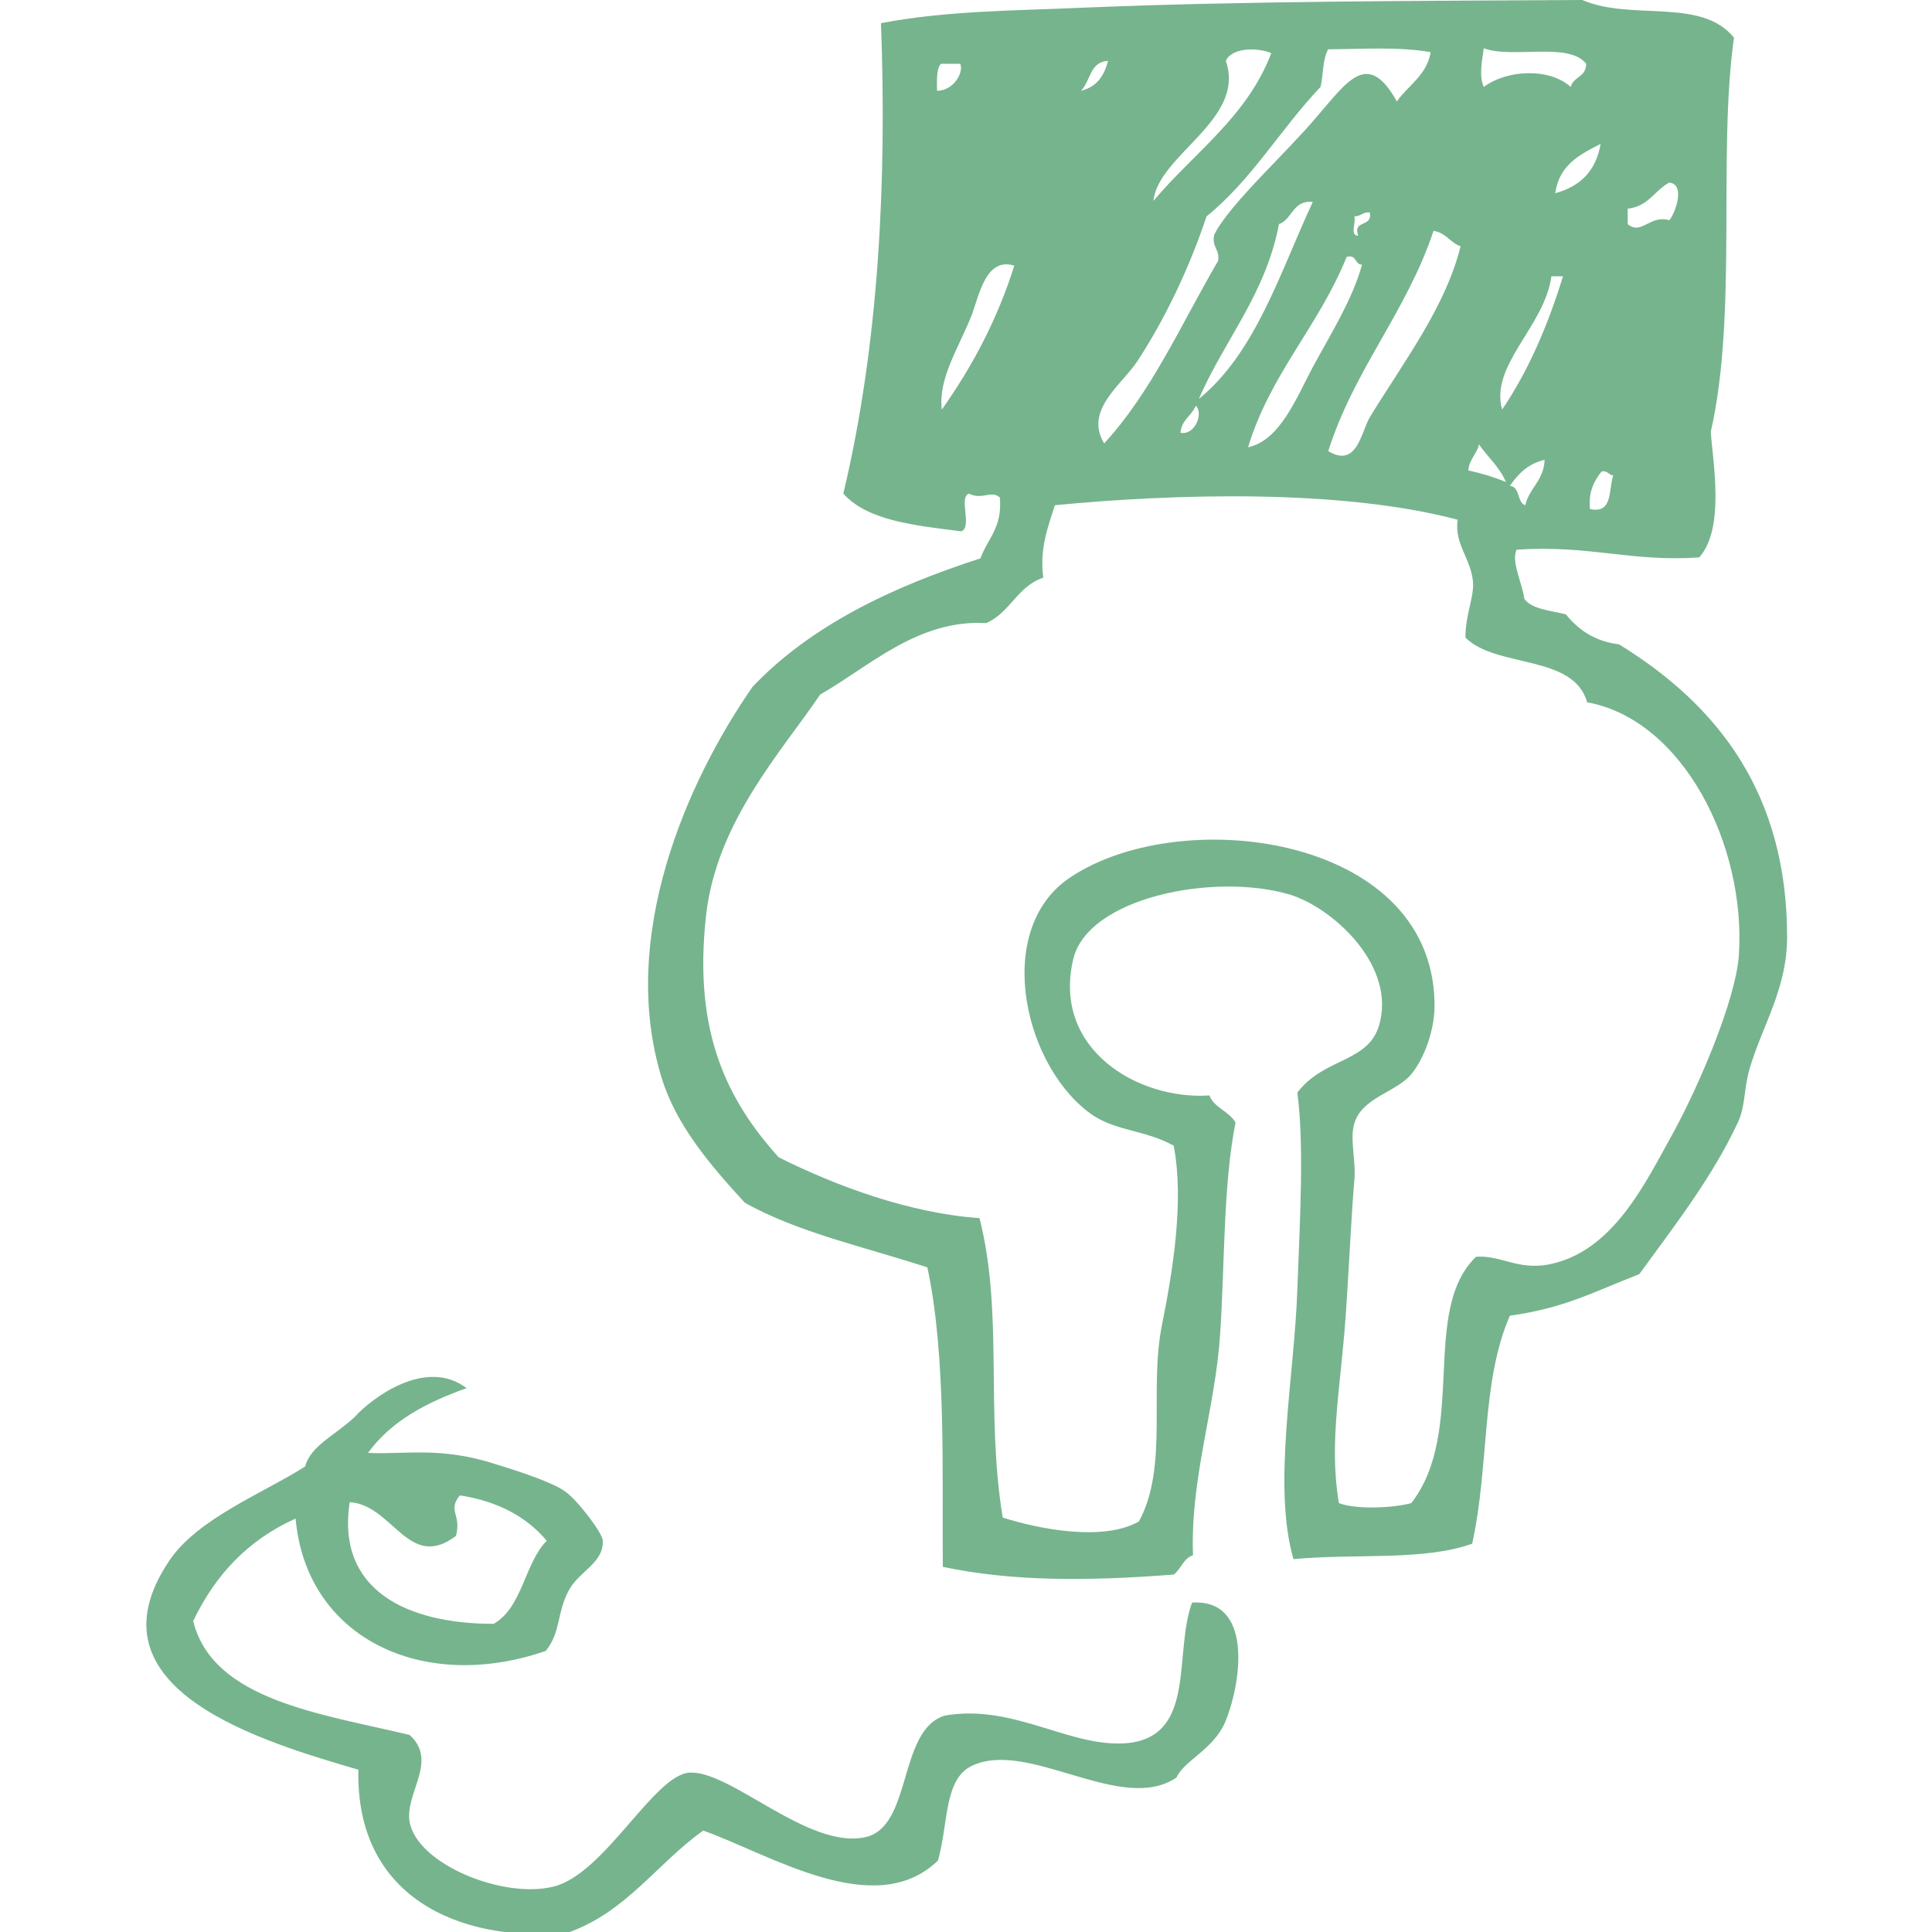 <?xml version="1.0" encoding="UTF-8"?>
<!-- Generator: Adobe Illustrator 22.0.1, SVG Export Plug-In . SVG Version: 6.00 Build 0)  -->
<svg xmlns="http://www.w3.org/2000/svg" xmlns:xlink="http://www.w3.org/1999/xlink" version="1.0" id="Layer_1" x="0px" y="0px" viewBox="0 0 200 200" style="enable-background:new 0 0 200 200;" xml:space="preserve">
<style type="text/css">
	.st0{fill:#76B48D;}
</style>
<path class="st0" d="M48.3,143.7c-4.2,1.5-7.8,3.4-10.2,6.7c3.8,0.2,7.5-0.7,13.3,1.2c2.6,0.8,5.9,1.9,7.1,2.8  c1.2,0.8,3.9,4.3,3.9,5.1c0.1,2.3-2.4,3.1-3.5,5.1c-1.3,2.4-0.8,4.3-2.4,6.3c-12.7,4.4-24.8-1.3-25.9-13.7  c-4.9,2.2-8.3,5.8-10.6,10.6c2,8.2,13.2,9.6,22.4,11.8c3,2.7-0.5,6,0,9c0.8,4.4,9.7,8,14.9,6.7c5.3-1.3,10.4-11.6,14.1-11.8  c4.3-0.2,12.2,7.9,18.1,6.7c5-1,3.4-11.1,8.3-12.6c7.3-1.3,13.3,3.6,19.3,2.8c6.7-1,4.4-9.3,6.3-14.5c6.2-0.4,5.2,7.9,3.5,12.2  c-1.2,3-4.3,4.1-5.1,5.9c-5.7,3.9-15.3-4-21.2-1.2c-2.9,1.4-2.4,5.9-3.5,9.8c-6.5,6.3-17.3-0.6-24.3-3.1c-4.8,3.4-8,8.5-14.1,10.6  c-11.3,1-21.9-3.8-21.6-16.9c-9.5-2.8-28.6-8.2-19.6-21.6c2.9-4.4,9.9-7.1,14.1-9.8c0.5-2.1,3.2-3.3,5.1-5.1  C38.5,144.7,44.1,140.5,48.3,143.7L48.3,143.7z M47.2,159c-4.9,3.7-6.5-3.2-11-3.5c-1.4,9.1,5.9,12.6,14.9,12.6  c3-1.7,3.2-6.3,5.5-8.6c-2.1-2.5-5.1-4.1-9-4.7C46.3,156.4,47.8,156.8,47.2,159z"></path>
<path class="st0" d="M179.5,3.9c-1.7,12.1,0.4,28.5-2.4,40.8c0.2,3.1,1.5,10-1.2,13c-7,0.5-11.3-1.3-18.9-0.8  c-0.6,1.2,0.6,3.5,0.8,5.1c0.8,1.1,2.8,1.2,4.3,1.6c1.3,1.6,3,2.8,5.5,3.1C178,73.1,185,82.3,185,97c0,5.4-2.6,9.2-3.9,13.7  c-0.6,2.1-0.4,3.8-1.2,5.5c-2.7,5.8-6.8,11-10.2,15.7c-4.9,1.9-7.7,3.5-13.4,4.3c-3,6.9-2.1,15.4-3.9,23.6c-5,1.8-12,1-18.5,1.6  c-2.2-7.6,0.1-18.9,0.4-27.9c0.3-7.9,0.7-15,0-20.4c2.9-3.8,7.7-3,8.6-7.5c1.3-6-5.1-11.7-9.4-13c-7.8-2.3-20.9,0.3-22.4,6.7  c-2.2,9.3,6.7,14.6,14.1,14.1c0.5,1.3,2,1.6,2.7,2.8c-1.3,6.6-1.1,14.7-1.6,22c-0.5,7.6-3.1,14.9-2.8,22.8c-1,0.3-1.2,1.4-2,2  c-9.1,0.7-16.8,0.7-23.9-0.8c-0.1-9.2,0.4-21.7-1.6-31c-6.4-2.1-13.4-3.6-18.9-6.7c-3.5-3.8-7.1-8-8.6-12.9  c-4.5-14.6,2.6-30.7,9.4-40.5c6-6.3,14.3-10.3,23.6-13.3c0.7-2,2.3-3.2,2-6.3c-0.9-0.8-1.8,0.3-3.2-0.4c-1.1,0.4,0.4,3.5-0.8,3.9  c-4.8-0.6-9.7-1.1-12.2-3.9c3.7-15.5,4.5-32.5,3.9-48.7c6.7-1.3,14.1-1.3,20.8-1.6c16.8-0.7,34.4-0.7,51.8-0.8  C168.9,2.2,176.1-0.3,179.5,3.9z M137.5,5.1c-0.6,1-0.5,2.7-0.8,3.9c-4.1,4.3-7.1,9.6-11.8,13.4c-1.8,5.4-4.3,10.6-7.1,14.9  c-1.6,2.5-5.6,5.1-3.5,8.6c4.9-5.3,8-12.4,11.8-18.9c0.2-1.2-0.7-1.4-0.4-2.7c1.5-3.1,7.5-8.5,10.6-12.2c3.2-3.7,5.3-7,8.3-1.6  c1.2-1.7,3.1-2.7,3.5-5.1C144.8,4.8,140.6,5.1,137.5,5.1L137.5,5.1z M119.4,20.8c4.2-5,9.7-8.7,12.2-15.3c-1.4-0.6-4.1-0.6-4.7,0.8  C129,12.4,119.9,16,119.4,20.8L119.4,20.8z M153.6,9c2.4-1.8,6.8-2,9,0c0.3-1.1,1.6-1,1.6-2.4c-1.8-2.3-7.6-0.5-10.6-1.6  C153.4,6.4,153.1,7.9,153.6,9L153.6,9z M111.9,9.4c1.6-0.4,2.4-1.5,2.8-3.1C112.8,6.4,112.9,8.4,111.9,9.4z M97,9.4  c1.7,0,2.8-1.9,2.4-2.8h-2C96.9,7.2,97,8.4,97,9.4z M161,20c2.6-0.7,4.2-2.3,4.7-5.1C163.5,16,161.4,17.1,161,20z M168.5,21.6v1.6  c1.4,1.2,2.3-1,4.3-0.4c0.5-0.5,1.8-3.7,0-3.9C171.3,19.7,170.6,21.4,168.5,21.6L168.5,21.6z M132.4,23.2  c-1.4,7.3-5.6,11.9-8.3,18.1c5.9-4.8,8.4-13.1,11.8-20.4C133.8,20.7,133.8,22.7,132.4,23.2L132.4,23.2z M140.2,22.4  c0.2,0.6-0.5,2,0.4,2c-0.6-1.7,1.5-0.8,1.2-2.4C141.1,21.9,140.9,22.4,140.2,22.4L140.2,22.4z M137.5,46.7c3,1.8,3.4-2,4.3-3.5  c3.4-5.6,7.8-11.3,9.4-17.7c-1.1-0.4-1.5-1.4-2.8-1.6C145.6,32.3,140.2,38.2,137.5,46.7L137.5,46.7z M129.2,46.3  c3.3-0.7,5-5.1,6.7-8.3c1.9-3.5,4.1-7,5.1-10.6c-0.8,0-0.5-1.1-1.6-0.8C136.5,33.8,131.5,38.7,129.2,46.3L129.2,46.3z M100.6,32.6  c-1.4,3.5-3.5,6.6-3.1,9.8c3.1-4.4,5.7-9.2,7.5-14.9C102.1,26.6,101.4,30.4,100.6,32.6L100.6,32.6z M155.5,42.4  c2.7-4,4.7-8.6,6.3-13.8h-1.2C159.9,33.8,154.2,37.8,155.5,42.4L155.5,42.4z M122.2,44.8c1.5,0.3,2.4-2,1.6-2.8  C123.3,43.1,122.3,43.5,122.2,44.8z M152,48.7c1.4,0.3,2.7,0.7,3.9,1.2c-0.7-1.6-1.9-2.6-2.8-3.9C152.9,47,152.1,47.5,152,48.7  L152,48.7z M156.3,50.3c1.1,0.1,0.7,1.7,1.6,2c0.4-1.8,1.9-2.5,2-4.7C158.2,48,157.2,49,156.3,50.3L156.3,50.3z M164.6,52.7  c2.4,0.5,1.9-2,2.4-3.5c-0.5,0-0.5-0.5-1.2-0.4C165.1,49.7,164.4,50.8,164.6,52.7z M109.2,52.3c-0.7,2.2-1.6,4.5-1.2,7.5  c-2.7,0.9-3.4,3.6-5.9,4.7C95,64.1,90,69,84.9,71.9C81,77.7,74.2,85,73.1,94.7c-1.4,12.3,2.3,19.3,7.5,25.1c6,3,13.6,5.8,20.8,6.3  c2.5,9.9,0.6,20,2.4,31c3.8,1.2,10.4,2.5,14.1,0.4c3.1-5.7,1-13.6,2.4-20.4c1.1-5.5,2.3-12.8,1.2-18.5c-2.9-1.6-5.8-1.5-8.3-3.1  c-7.1-4.8-10.4-18.8-2.8-24.4c11.2-8,37.7-4.9,38.1,12.6c0.1,2.9-1.1,5.9-2.4,7.5c-1.6,1.9-5.1,2.4-5.9,5.1c-0.5,1.6,0.2,4,0,5.9  c-0.3,3.5-0.5,8-0.8,12.6c-0.5,8.5-1.9,14.2-0.8,20.8c1.8,0.7,5.7,0.5,7.5,0c5.8-7.5,0.9-19.9,6.7-25.5c2.5-0.2,4.3,1.4,7.5,0.8  c6.7-1.3,10-8.4,13-13.8c2.6-4.8,6.3-13.4,6.7-18.1c0.8-11.5-5.8-24.5-15.7-26.3c-1.4-5-9.4-3.5-12.6-6.7c0-2.3,0.8-3.9,0.8-5.5  c-0.1-2.6-2-4.1-1.6-6.7C138.8,50.6,121.6,51.1,109.2,52.3L109.2,52.3z"></path>
</svg>
